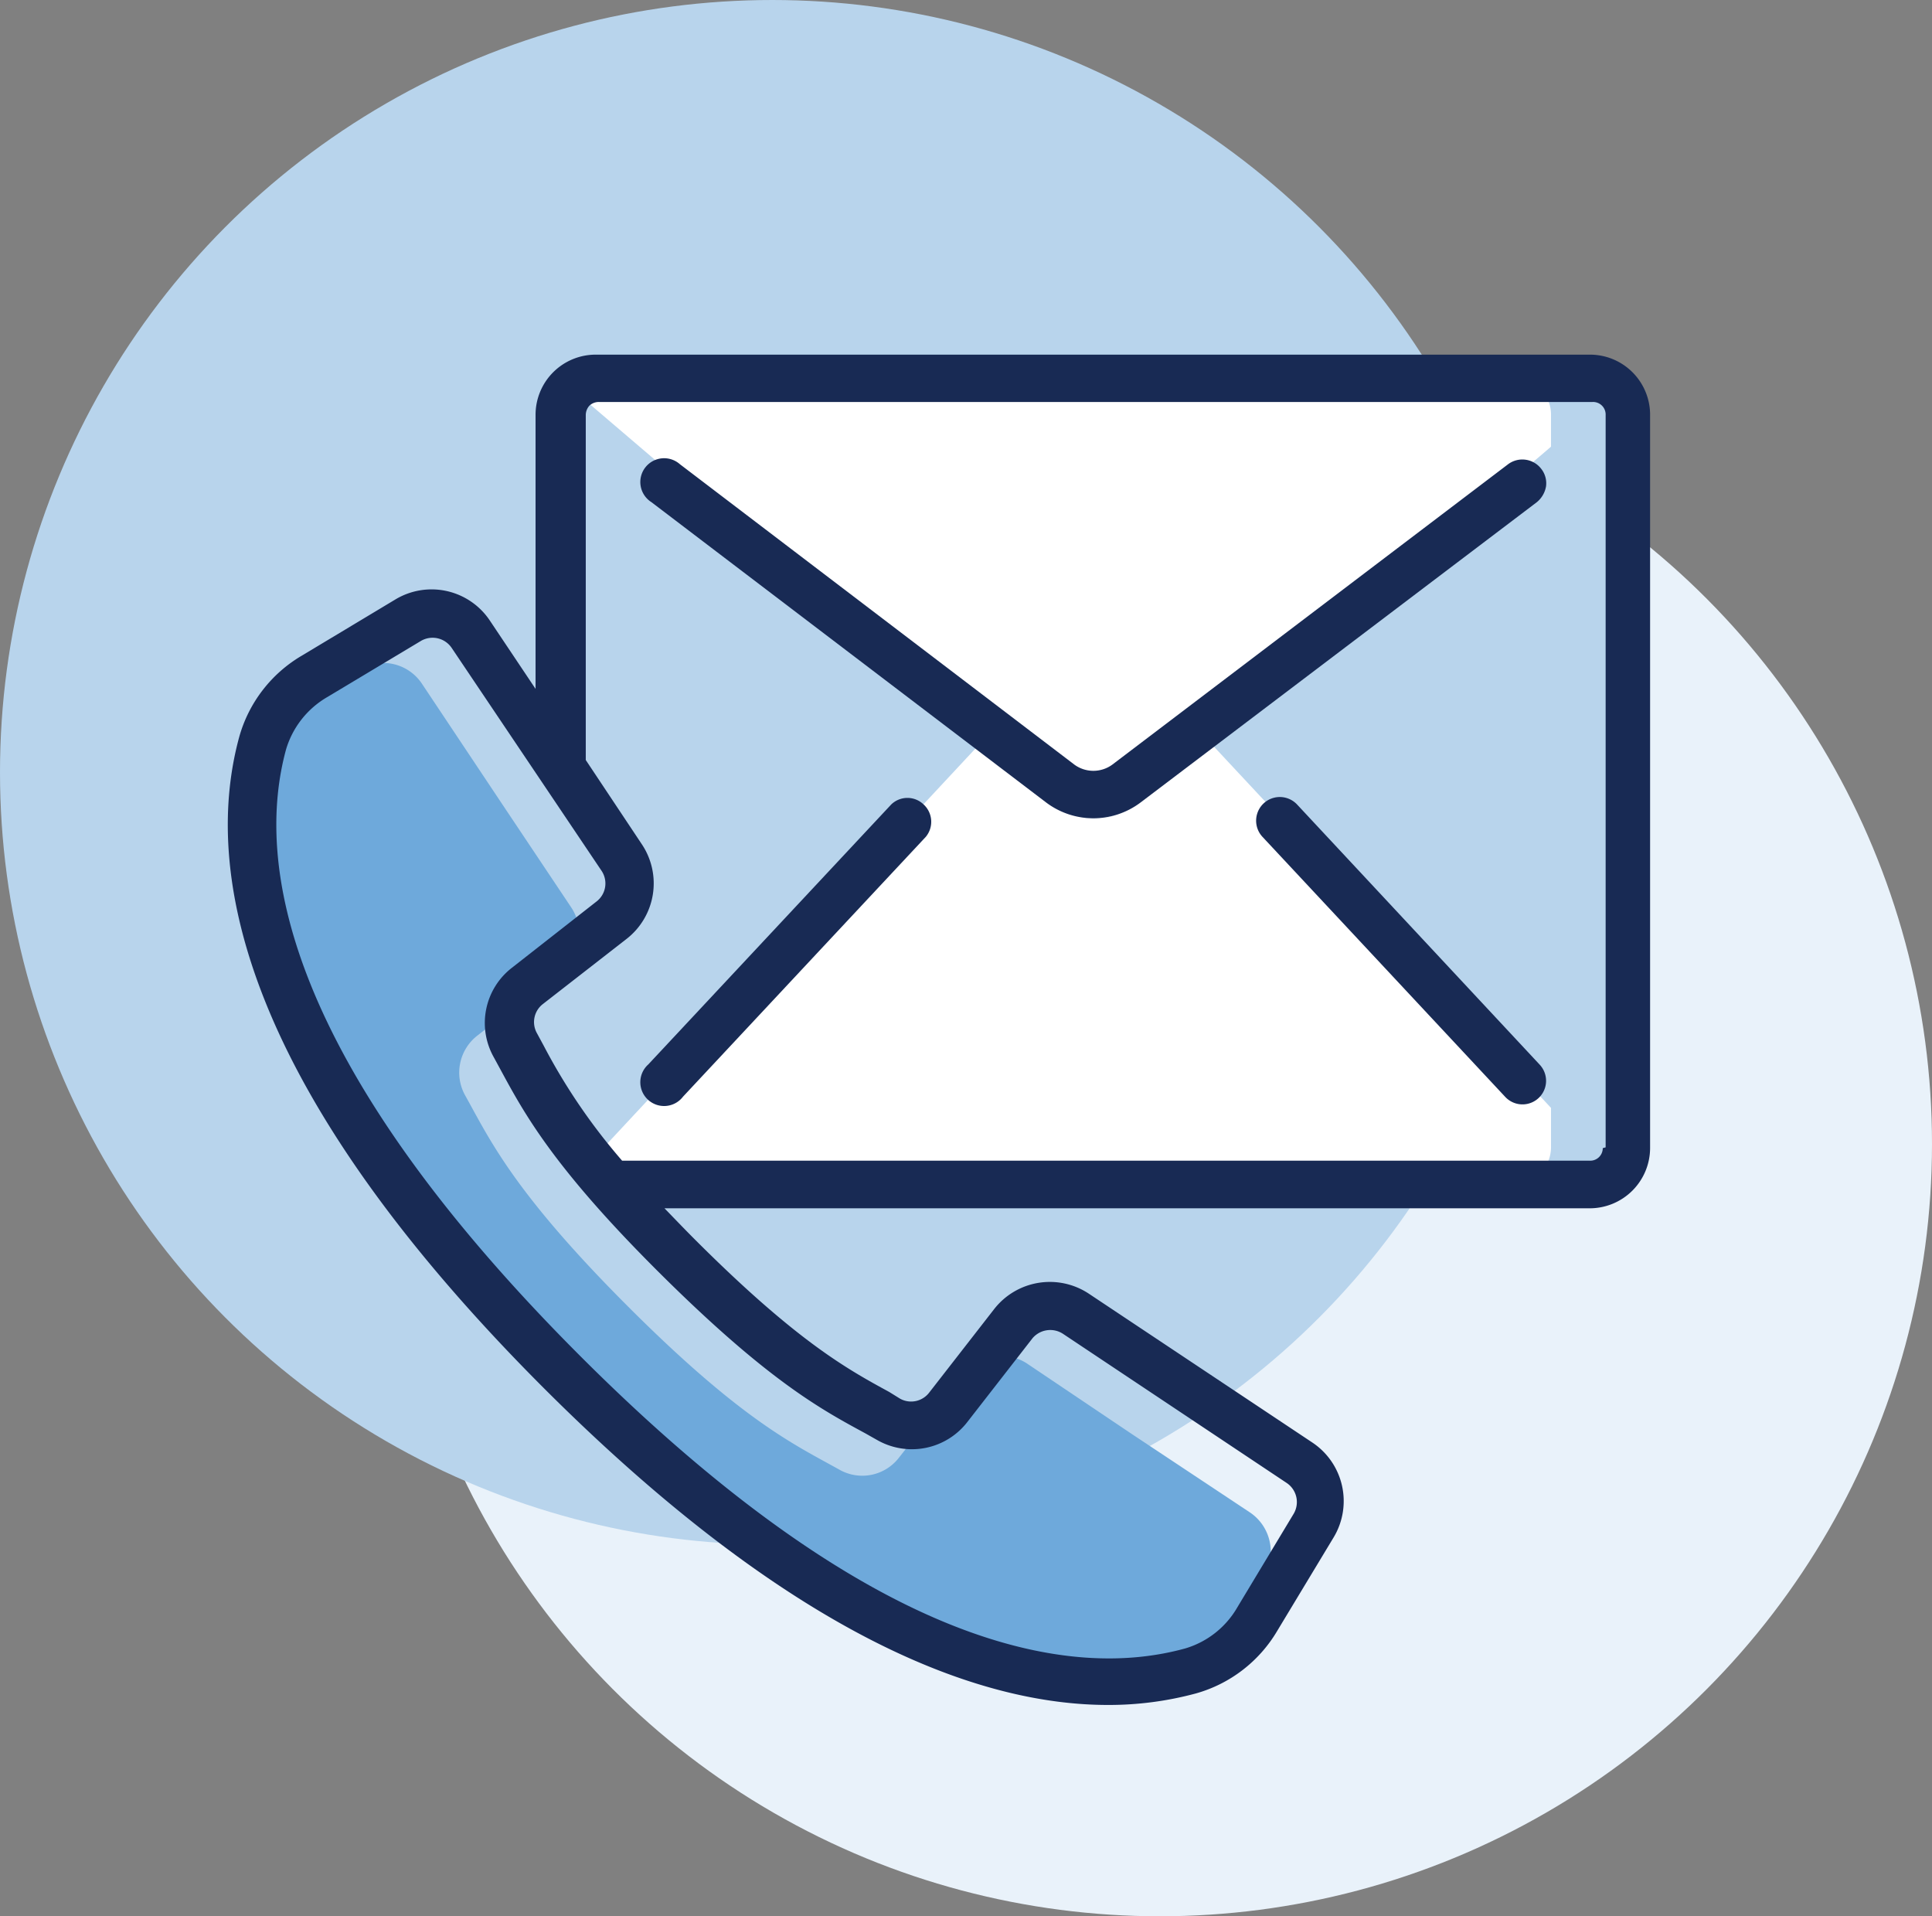 <svg id="Layer_1" data-name="Layer 1" xmlns="http://www.w3.org/2000/svg" viewBox="0 0 73.88 73.27"><rect x="0" y="0" width="73.88" height="73.27" fill="#808080" stroke="none"/><defs><style>.cls-1{fill:#e9f2fa;}.cls-2{fill:#b8d4ec;}.cls-3{fill:#fff;}.cls-4{fill:#6ea9db;}.cls-5{fill:#182a54;}</style></defs><circle class="cls-1" cx="44.35" cy="43.74" r="29.53"/><circle class="cls-2" cx="29.53" cy="29.53" r="29.53"/><path class="cls-2" d="M23,14.45h37.8a1.41,1.41,0,0,1,1.41,1.4v28a1.4,1.4,0,0,1-1.41,1.4H23a1.39,1.39,0,0,1-1.4-1.4v-28A1.4,1.4,0,0,1,23,14.45Z"/><path class="cls-2" d="M59.31,15.85v28a1.38,1.38,0,0,1-1.4,1.4H23a1,1,0,0,1-.25,0,1.09,1.09,0,0,1-.24-.07,1.38,1.38,0,0,1-.91-1.31v-28a1.31,1.31,0,0,1,.35-.92,1.28,1.28,0,0,1,.5-.36,1,1,0,0,1,.24-.09,1.63,1.63,0,0,1,.31,0H57.91a1.37,1.37,0,0,1,1,.41A1.33,1.33,0,0,1,59.31,15.85Z"/><path class="cls-3" d="M59.31,15.85v1.23L46.19,28.3l-2.95,2.52a2.11,2.11,0,0,1-2.7,0L37.6,28.3,21.94,14.93a1.28,1.28,0,0,1,.5-.36,1,1,0,0,1,.24-.09,1.63,1.63,0,0,1,.31,0H57.91a1.37,1.37,0,0,1,1,.41A1.33,1.33,0,0,1,59.31,15.85Z"/><path class="cls-3" d="M59.31,42.36v1.49a1.38,1.38,0,0,1-1.4,1.4H23a1,1,0,0,1-.25,0,1.09,1.09,0,0,1-.24-.07,1.27,1.27,0,0,1-.42-.24L37.6,28.3l2.94,2.52a2.11,2.11,0,0,0,2.7,0l2.95-2.52Z"/><path class="cls-4" d="M48.36,60.21l-2,3.34a3.41,3.41,0,0,1-.82.32c-3.57,1-11.43,1.18-24-11.42S9.09,32,10.07,28.41a3.5,3.5,0,0,1,.32-.81l3.35-2a1.78,1.78,0,0,1,2.4.55l3.1,4.65,2.6,3.89a1.79,1.79,0,0,1,.23,1.51,1.83,1.83,0,0,1-.61.89l-1.93,1.51-1.28,1a1.79,1.79,0,0,0-.47,2.27c.94,1.68,1.83,3.68,6.24,8.09s6.41,5.3,8.09,6.24a1.77,1.77,0,0,0,2.27-.47l1-1.27,1.5-1.93a1.77,1.77,0,0,1,.9-.62,1.81,1.81,0,0,1,1.5.23l4,2.69,4.52,3A1.8,1.8,0,0,1,48.36,60.21Z"/><path class="cls-5" d="M60.79,13.56h-38a2.3,2.3,0,0,0-2.31,2.31V26.34l-1.74-2.6a2.68,2.68,0,0,0-3.62-.82l-3.58,2.15a5.24,5.24,0,0,0-2.39,3.1c-1.3,4.75-.34,12.92,11.66,24.92,9.54,9.53,16.66,12.1,21.56,12.1a12.76,12.76,0,0,0,3.36-.44,5.26,5.26,0,0,0,3.11-2.39L51,58.78a2.69,2.69,0,0,0-.81-3.62l-8.56-5.7a2.7,2.7,0,0,0-3.61.59l-2.49,3.2a.87.87,0,0,1-1.11.23L34,53.22c-1.56-.85-3.5-1.9-7.42-5.82-.43-.43-.81-.83-1.17-1.2H60.79a2.31,2.31,0,0,0,2.31-2.3v-28A2.3,2.3,0,0,0,60.79,13.56ZM33.1,54.81l.46.26A2.68,2.68,0,0,0,37,54.36l2.49-3.2A.89.89,0,0,1,40.65,51l8.55,5.7a.88.88,0,0,1,.27,1.18l-2.15,3.57a3.42,3.42,0,0,1-2,1.58c-4.28,1.18-11.78.18-23.15-11.2S9.77,32.93,10.94,28.65a3.45,3.45,0,0,1,1.58-2l3.57-2.14a.88.88,0,0,1,1.18.26L23,33.29a.87.87,0,0,1-.19,1.18L19.58,37a2.67,2.67,0,0,0-.7,3.42l.25.46c.9,1.66,2,3.73,6.14,7.84S31.44,53.91,33.1,54.81ZM61.29,43.9a.48.48,0,0,1-.5.48h-37a22.89,22.89,0,0,1-3-4.4l-.26-.48a.87.87,0,0,1,.23-1.11l3.2-2.49a2.69,2.69,0,0,0,.59-3.61l-2.15-3.23V15.87a.54.54,0,0,1,.14-.36.52.52,0,0,1,.36-.14h38a.48.48,0,0,1,.5.5v28Z"/><path class="cls-5" d="M58.94,17.93a.91.91,0,0,0-1.27-.18L42.53,29.24a1.23,1.23,0,0,1-1.44,0L26,17.75a.91.91,0,1,0-1.09,1.45L40,30.68a3,3,0,0,0,3.62,0L58.77,19.2a1,1,0,0,0,.35-.6A.89.89,0,0,0,58.94,17.93Z"/><path class="cls-5" d="M34.08,30.76,24.79,40.7a.91.91,0,1,0,1.33,1.23L35.4,32a.9.9,0,0,0-.08-1.24A.89.89,0,0,0,34.08,30.76Z"/><path class="cls-5" d="M49.6,30.76A.9.9,0,1,0,48.28,32l9.28,9.94a.9.9,0,1,0,1.32-1.23Z"/></svg>